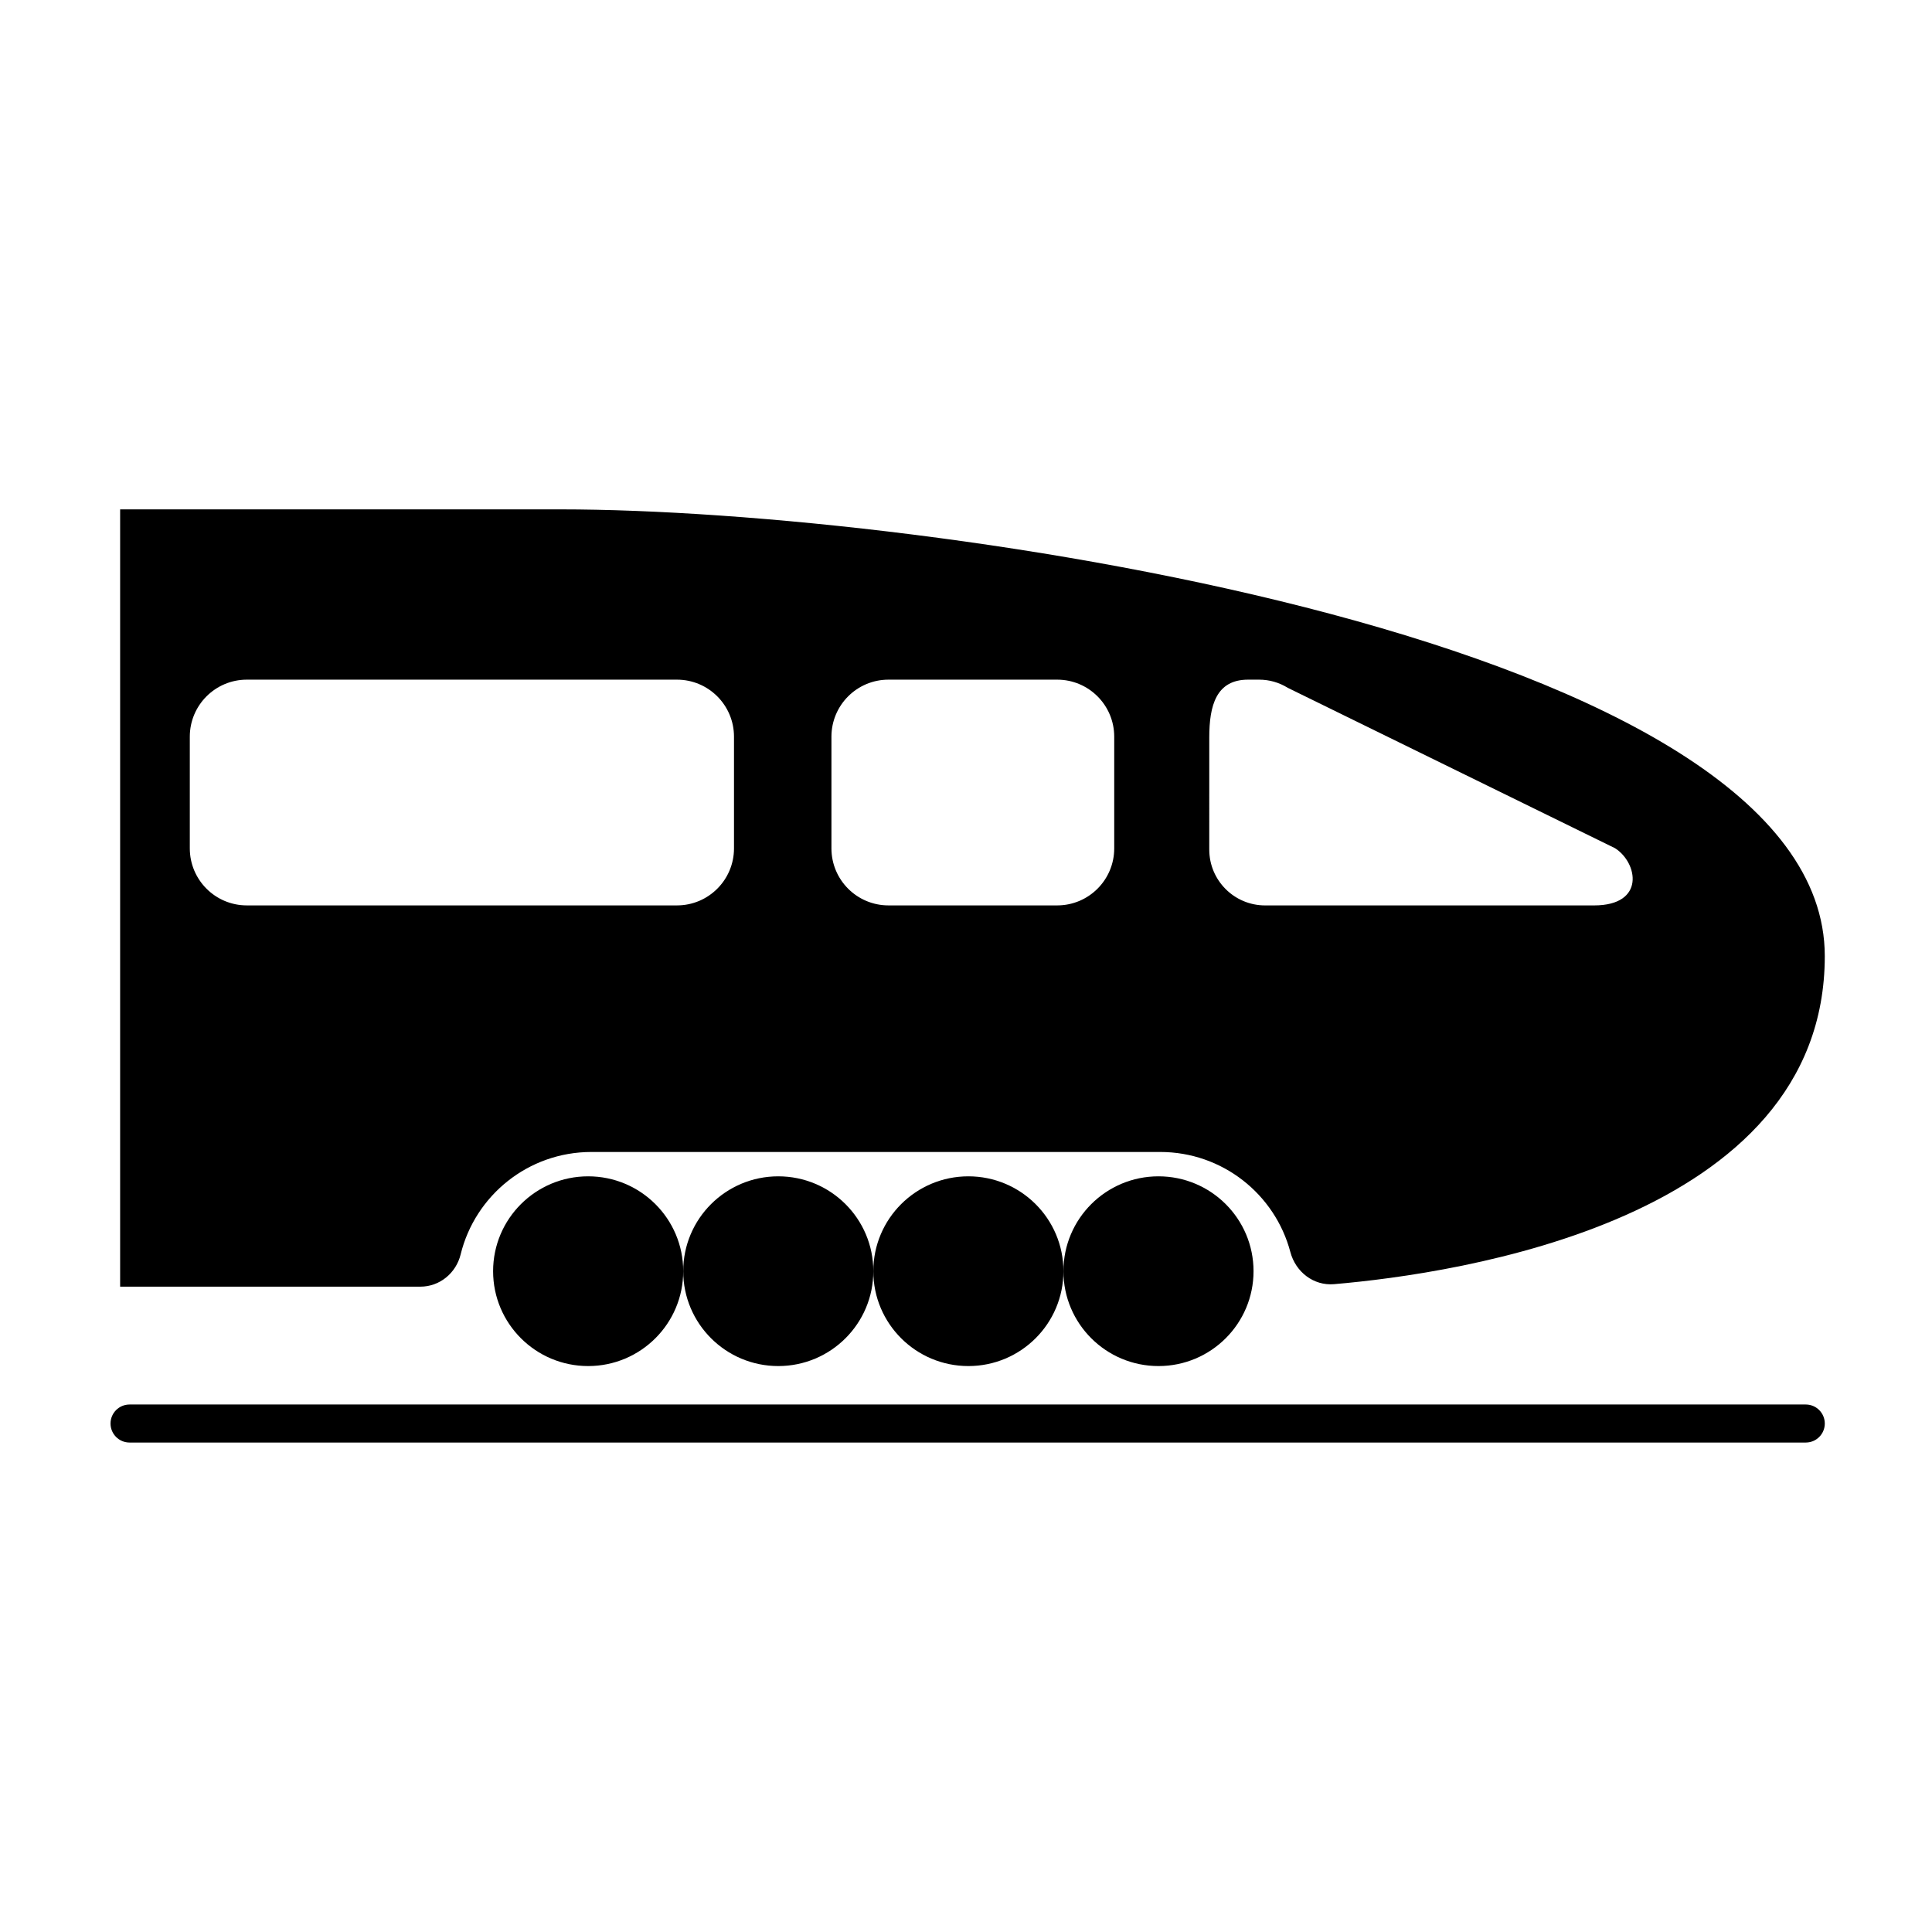 <?xml version="1.0" encoding="UTF-8"?>
<!-- Uploaded to: SVG Repo, www.svgrepo.com, Generator: SVG Repo Mixer Tools -->
<svg fill="#000000" width="800px" height="800px" version="1.1" viewBox="144 144 512 512" xmlns="http://www.w3.org/2000/svg">
 <g>
  <path d="m476.2 480.88c0 13.883-11.277 25.141-25.191 25.141-13.91 0-25.188-11.258-25.188-25.141 0-13.887 11.277-25.141 25.188-25.141 13.914 0 25.191 11.254 25.191 25.141"/>
  <path d="m325.06 480.88c0 13.883-11.281 25.141-25.191 25.141-13.914 0-25.191-11.258-25.191-25.141 0-13.887 11.277-25.141 25.191-25.141 13.91 0 25.191 11.254 25.191 25.141"/>
  <path d="m425.82 480.88c0 13.883-11.281 25.141-25.191 25.141-13.914 0-25.191-11.258-25.191-25.141 0-13.887 11.277-25.141 25.191-25.141 13.91 0 25.191 11.254 25.191 25.141"/>
  <path d="m375.44 480.88c0 13.883-11.277 25.141-25.191 25.141-13.91 0-25.188-11.258-25.188-25.141 0-13.887 11.277-25.141 25.188-25.141 13.914 0 25.191 11.254 25.191 25.141"/>
  <path d="m266.08 476.41c3.828-15.582 17.883-27.125 34.656-27.125h150.72c16.551 0 30.453 11.238 34.5 26.512 1.398 5.281 6.144 8.984 11.59 8.52 32.508-2.781 130.04-16.957 130.04-86.938 0-83.973-237.63-118.39-335.04-118.39h-116.71v205.99h79.562c5.125 0 9.457-3.582 10.684-8.562zm198.39-136.97c0-8.465 1.824-15.324 10.285-15.324h2.934c2.676 0 5.297 0.746 7.57 2.156l86.73 42.504c6.051 3.832 8.148 15.168-5.551 15.168h-87.168c-8.172 0-14.801-6.625-14.801-14.801zm-100.13-0.211c0-8.348 6.766-15.113 15.113-15.113h44.715c8.348 0 15.113 6.766 15.113 15.113v29.598c0 8.348-6.766 15.113-15.113 15.113h-44.715c-8.348 0-15.113-6.766-15.113-15.113zm-170.04 29.598v-29.598c0-8.348 6.766-15.113 15.113-15.113h113.99c8.348 0 15.113 6.766 15.113 15.113v29.598c0 8.348-6.766 15.113-15.113 15.113h-113.99c-8.344 0.004-15.113-6.766-15.113-15.113z"/>
  <path d="m622.54 516.21h-444.21c-2.781 0-5.039 2.254-5.039 5.039 0 2.781 2.254 5.039 5.039 5.039h444.22c2.781 0 5.039-2.254 5.039-5.039-0.004-2.785-2.258-5.039-5.043-5.039z"/>
 </g>
</svg>